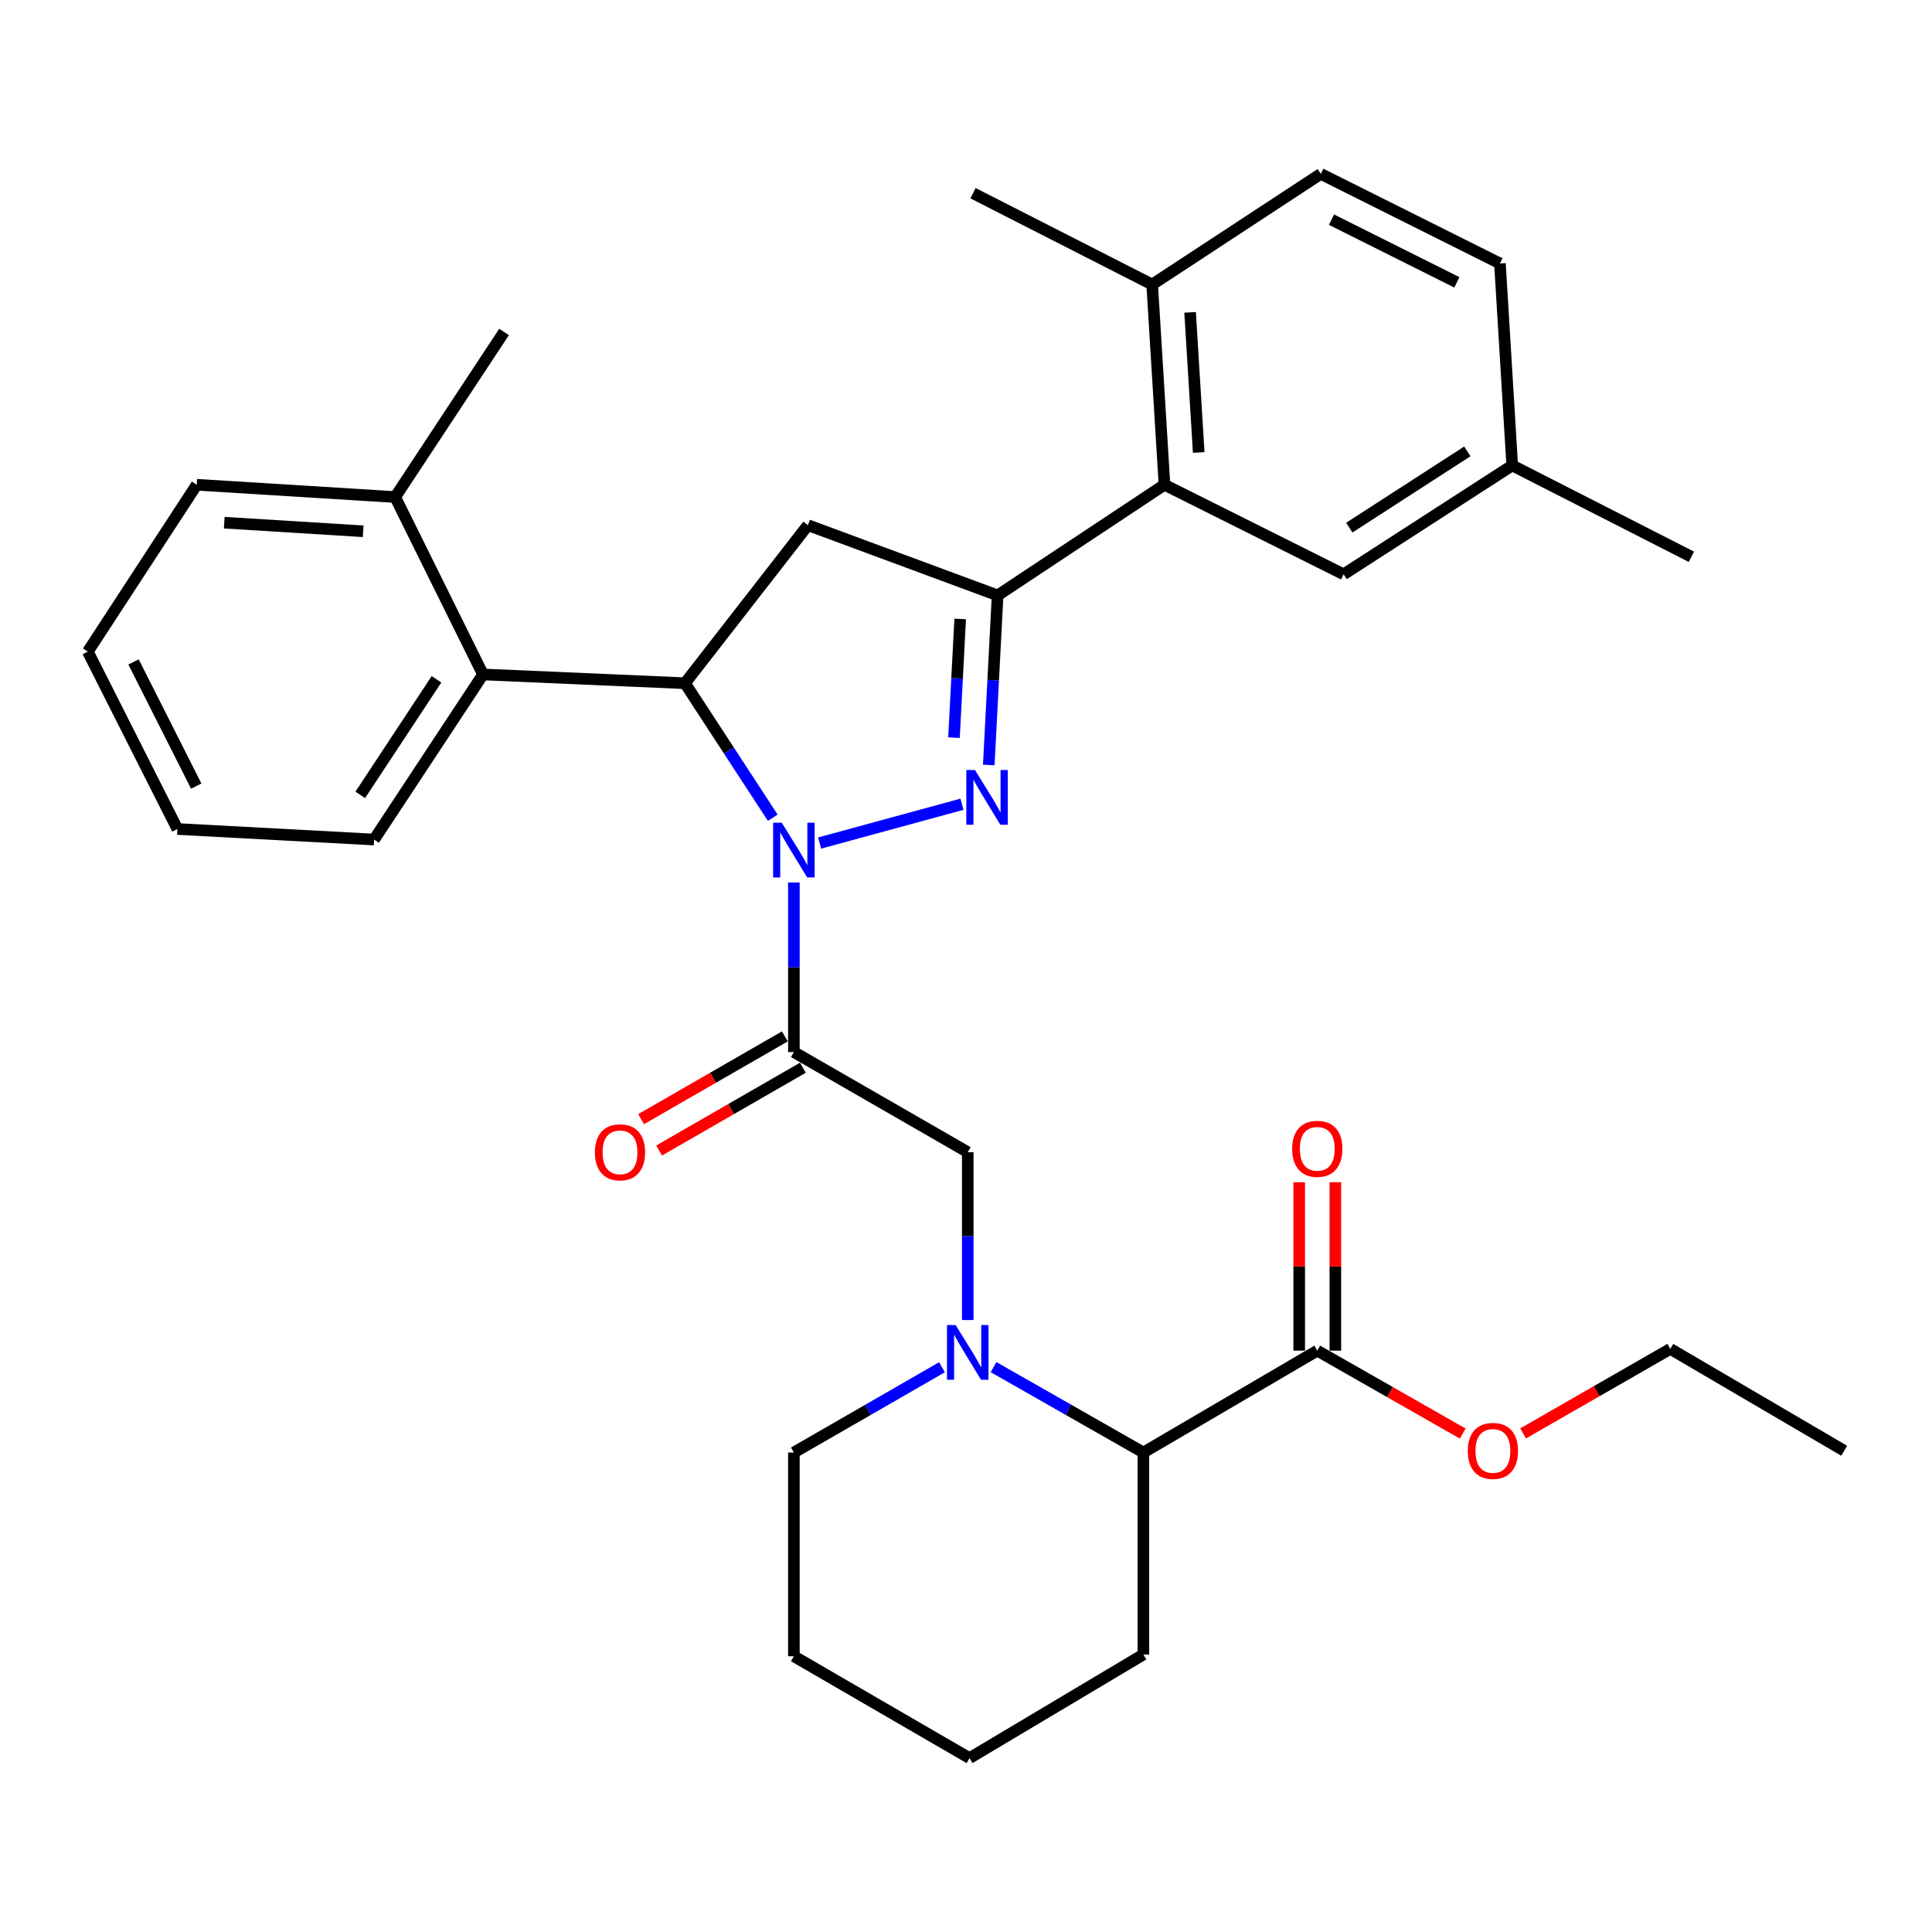 <?xml version='1.0' encoding='iso-8859-1'?>
<svg version='1.1' baseProfile='full'
              xmlns='http://www.w3.org/2000/svg'
                      xmlns:rdkit='http://www.rdkit.org/xml'
                      xmlns:xlink='http://www.w3.org/1999/xlink'
                  xml:space='preserve'
width='1000px' height='1000px' viewBox='0 0 1000 1000'>
<!-- END OF HEADER -->
<rect style='opacity:1.0;fill:#FFFFFF;stroke:none' width='1000' height='1000' x='0' y='0'> </rect>
<path class='bond-0' d='M 514.26,707.616 L 553.038,729.717' style='fill:none;fill-rule:evenodd;stroke:#0000FF;stroke-width:6px;stroke-linecap:butt;stroke-linejoin:miter;stroke-opacity:1' />
<path class='bond-0' d='M 553.038,729.717 L 591.816,751.817' style='fill:none;fill-rule:evenodd;stroke:#000000;stroke-width:6px;stroke-linecap:butt;stroke-linejoin:miter;stroke-opacity:1' />
<path class='bond-1' d='M 500.904,683.253 L 500.904,639.806' style='fill:none;fill-rule:evenodd;stroke:#0000FF;stroke-width:6px;stroke-linecap:butt;stroke-linejoin:miter;stroke-opacity:1' />
<path class='bond-1' d='M 500.904,639.806 L 500.904,596.359' style='fill:none;fill-rule:evenodd;stroke:#000000;stroke-width:6px;stroke-linecap:butt;stroke-linejoin:miter;stroke-opacity:1' />
<path class='bond-2' d='M 487.568,707.682 L 449.238,729.75' style='fill:none;fill-rule:evenodd;stroke:#0000FF;stroke-width:6px;stroke-linecap:butt;stroke-linejoin:miter;stroke-opacity:1' />
<path class='bond-2' d='M 449.238,729.75 L 410.908,751.817' style='fill:none;fill-rule:evenodd;stroke:#000000;stroke-width:6px;stroke-linecap:butt;stroke-linejoin:miter;stroke-opacity:1' />
<path class='bond-3' d='M 500.904,596.359 L 410.908,544.546' style='fill:none;fill-rule:evenodd;stroke:#000000;stroke-width:6px;stroke-linecap:butt;stroke-linejoin:miter;stroke-opacity:1' />
<path class='bond-4' d='M 406.24,536.438 L 369.04,557.854' style='fill:none;fill-rule:evenodd;stroke:#000000;stroke-width:6px;stroke-linecap:butt;stroke-linejoin:miter;stroke-opacity:1' />
<path class='bond-4' d='M 369.04,557.854 L 331.84,579.271' style='fill:none;fill-rule:evenodd;stroke:#FF0000;stroke-width:6px;stroke-linecap:butt;stroke-linejoin:miter;stroke-opacity:1' />
<path class='bond-4' d='M 415.576,552.654 L 378.376,574.071' style='fill:none;fill-rule:evenodd;stroke:#000000;stroke-width:6px;stroke-linecap:butt;stroke-linejoin:miter;stroke-opacity:1' />
<path class='bond-4' d='M 378.376,574.071 L 341.176,595.488' style='fill:none;fill-rule:evenodd;stroke:#FF0000;stroke-width:6px;stroke-linecap:butt;stroke-linejoin:miter;stroke-opacity:1' />
<path class='bond-5' d='M 410.908,544.546 L 410.908,500.658' style='fill:none;fill-rule:evenodd;stroke:#000000;stroke-width:6px;stroke-linecap:butt;stroke-linejoin:miter;stroke-opacity:1' />
<path class='bond-5' d='M 410.908,500.658 L 410.908,456.769' style='fill:none;fill-rule:evenodd;stroke:#0000FF;stroke-width:6px;stroke-linecap:butt;stroke-linejoin:miter;stroke-opacity:1' />
<path class='bond-6' d='M 681.822,699.09 L 591.816,751.817' style='fill:none;fill-rule:evenodd;stroke:#000000;stroke-width:6px;stroke-linecap:butt;stroke-linejoin:miter;stroke-opacity:1' />
<path class='bond-7' d='M 691.179,699.09 L 691.179,655.506' style='fill:none;fill-rule:evenodd;stroke:#000000;stroke-width:6px;stroke-linecap:butt;stroke-linejoin:miter;stroke-opacity:1' />
<path class='bond-7' d='M 691.179,655.506 L 691.179,611.923' style='fill:none;fill-rule:evenodd;stroke:#FF0000;stroke-width:6px;stroke-linecap:butt;stroke-linejoin:miter;stroke-opacity:1' />
<path class='bond-7' d='M 672.466,699.09 L 672.466,655.506' style='fill:none;fill-rule:evenodd;stroke:#000000;stroke-width:6px;stroke-linecap:butt;stroke-linejoin:miter;stroke-opacity:1' />
<path class='bond-7' d='M 672.466,655.506 L 672.466,611.923' style='fill:none;fill-rule:evenodd;stroke:#FF0000;stroke-width:6px;stroke-linecap:butt;stroke-linejoin:miter;stroke-opacity:1' />
<path class='bond-8' d='M 681.822,699.09 L 719.465,720.55' style='fill:none;fill-rule:evenodd;stroke:#000000;stroke-width:6px;stroke-linecap:butt;stroke-linejoin:miter;stroke-opacity:1' />
<path class='bond-8' d='M 719.465,720.55 L 757.107,742.01' style='fill:none;fill-rule:evenodd;stroke:#FF0000;stroke-width:6px;stroke-linecap:butt;stroke-linejoin:miter;stroke-opacity:1' />
<path class='bond-9' d='M 591.816,751.817 L 591.816,856.368' style='fill:none;fill-rule:evenodd;stroke:#000000;stroke-width:6px;stroke-linecap:butt;stroke-linejoin:miter;stroke-opacity:1' />
<path class='bond-10' d='M 424.239,436.36 L 497.919,416.268' style='fill:none;fill-rule:evenodd;stroke:#0000FF;stroke-width:6px;stroke-linecap:butt;stroke-linejoin:miter;stroke-opacity:1' />
<path class='bond-11' d='M 399.983,423.257 L 377.263,388.448' style='fill:none;fill-rule:evenodd;stroke:#0000FF;stroke-width:6px;stroke-linecap:butt;stroke-linejoin:miter;stroke-opacity:1' />
<path class='bond-11' d='M 377.263,388.448 L 354.542,353.638' style='fill:none;fill-rule:evenodd;stroke:#000000;stroke-width:6px;stroke-linecap:butt;stroke-linejoin:miter;stroke-opacity:1' />
<path class='bond-12' d='M 511.781,395.95 L 514.072,352.063' style='fill:none;fill-rule:evenodd;stroke:#0000FF;stroke-width:6px;stroke-linecap:butt;stroke-linejoin:miter;stroke-opacity:1' />
<path class='bond-12' d='M 514.072,352.063 L 516.363,308.177' style='fill:none;fill-rule:evenodd;stroke:#000000;stroke-width:6px;stroke-linecap:butt;stroke-linejoin:miter;stroke-opacity:1' />
<path class='bond-12' d='M 493.781,381.809 L 495.385,351.088' style='fill:none;fill-rule:evenodd;stroke:#0000FF;stroke-width:6px;stroke-linecap:butt;stroke-linejoin:miter;stroke-opacity:1' />
<path class='bond-12' d='M 495.385,351.088 L 496.989,320.367' style='fill:none;fill-rule:evenodd;stroke:#000000;stroke-width:6px;stroke-linecap:butt;stroke-linejoin:miter;stroke-opacity:1' />
<path class='bond-13' d='M 516.363,308.177 L 602.731,250.907' style='fill:none;fill-rule:evenodd;stroke:#000000;stroke-width:6px;stroke-linecap:butt;stroke-linejoin:miter;stroke-opacity:1' />
<path class='bond-14' d='M 516.363,308.177 L 418.185,271.823' style='fill:none;fill-rule:evenodd;stroke:#000000;stroke-width:6px;stroke-linecap:butt;stroke-linejoin:miter;stroke-opacity:1' />
<path class='bond-15' d='M 418.185,271.823 L 354.542,353.638' style='fill:none;fill-rule:evenodd;stroke:#000000;stroke-width:6px;stroke-linecap:butt;stroke-linejoin:miter;stroke-opacity:1' />
<path class='bond-16' d='M 354.542,353.638 L 250.002,349.095' style='fill:none;fill-rule:evenodd;stroke:#000000;stroke-width:6px;stroke-linecap:butt;stroke-linejoin:miter;stroke-opacity:1' />
<path class='bond-17' d='M 683.631,90.001 L 776.362,136.366' style='fill:none;fill-rule:evenodd;stroke:#000000;stroke-width:6px;stroke-linecap:butt;stroke-linejoin:miter;stroke-opacity:1' />
<path class='bond-17' d='M 689.172,113.692 L 754.084,146.148' style='fill:none;fill-rule:evenodd;stroke:#000000;stroke-width:6px;stroke-linecap:butt;stroke-linejoin:miter;stroke-opacity:1' />
<path class='bond-18' d='M 683.631,90.001 L 596.359,147.271' style='fill:none;fill-rule:evenodd;stroke:#000000;stroke-width:6px;stroke-linecap:butt;stroke-linejoin:miter;stroke-opacity:1' />
<path class='bond-19' d='M 596.359,147.271 L 602.731,250.907' style='fill:none;fill-rule:evenodd;stroke:#000000;stroke-width:6px;stroke-linecap:butt;stroke-linejoin:miter;stroke-opacity:1' />
<path class='bond-19' d='M 615.992,161.668 L 620.452,234.213' style='fill:none;fill-rule:evenodd;stroke:#000000;stroke-width:6px;stroke-linecap:butt;stroke-linejoin:miter;stroke-opacity:1' />
<path class='bond-20' d='M 596.359,147.271 L 503.639,100.001' style='fill:none;fill-rule:evenodd;stroke:#000000;stroke-width:6px;stroke-linecap:butt;stroke-linejoin:miter;stroke-opacity:1' />
<path class='bond-21' d='M 250.002,349.095 L 193.636,434.548' style='fill:none;fill-rule:evenodd;stroke:#000000;stroke-width:6px;stroke-linecap:butt;stroke-linejoin:miter;stroke-opacity:1' />
<path class='bond-21' d='M 225.927,351.609 L 186.471,411.427' style='fill:none;fill-rule:evenodd;stroke:#000000;stroke-width:6px;stroke-linecap:butt;stroke-linejoin:miter;stroke-opacity:1' />
<path class='bond-22' d='M 250.002,349.095 L 204.541,257.269' style='fill:none;fill-rule:evenodd;stroke:#000000;stroke-width:6px;stroke-linecap:butt;stroke-linejoin:miter;stroke-opacity:1' />
<path class='bond-23' d='M 193.636,434.548 L 91.82,429.09' style='fill:none;fill-rule:evenodd;stroke:#000000;stroke-width:6px;stroke-linecap:butt;stroke-linejoin:miter;stroke-opacity:1' />
<path class='bond-24' d='M 204.541,257.269 L 101.821,250.907' style='fill:none;fill-rule:evenodd;stroke:#000000;stroke-width:6px;stroke-linecap:butt;stroke-linejoin:miter;stroke-opacity:1' />
<path class='bond-24' d='M 187.976,274.991 L 116.072,270.537' style='fill:none;fill-rule:evenodd;stroke:#000000;stroke-width:6px;stroke-linecap:butt;stroke-linejoin:miter;stroke-opacity:1' />
<path class='bond-25' d='M 204.541,257.269 L 260.907,171.815' style='fill:none;fill-rule:evenodd;stroke:#000000;stroke-width:6px;stroke-linecap:butt;stroke-linejoin:miter;stroke-opacity:1' />
<path class='bond-26' d='M 91.82,429.09 L 45.455,337.275' style='fill:none;fill-rule:evenodd;stroke:#000000;stroke-width:6px;stroke-linecap:butt;stroke-linejoin:miter;stroke-opacity:1' />
<path class='bond-26' d='M 101.568,406.883 L 69.113,342.612' style='fill:none;fill-rule:evenodd;stroke:#000000;stroke-width:6px;stroke-linecap:butt;stroke-linejoin:miter;stroke-opacity:1' />
<path class='bond-27' d='M 101.821,250.907 L 45.455,337.275' style='fill:none;fill-rule:evenodd;stroke:#000000;stroke-width:6px;stroke-linecap:butt;stroke-linejoin:miter;stroke-opacity:1' />
<path class='bond-28' d='M 602.731,250.907 L 695.451,297.272' style='fill:none;fill-rule:evenodd;stroke:#000000;stroke-width:6px;stroke-linecap:butt;stroke-linejoin:miter;stroke-opacity:1' />
<path class='bond-29' d='M 695.451,297.272 L 782.724,240.906' style='fill:none;fill-rule:evenodd;stroke:#000000;stroke-width:6px;stroke-linecap:butt;stroke-linejoin:miter;stroke-opacity:1' />
<path class='bond-29' d='M 698.39,273.098 L 759.481,233.642' style='fill:none;fill-rule:evenodd;stroke:#000000;stroke-width:6px;stroke-linecap:butt;stroke-linejoin:miter;stroke-opacity:1' />
<path class='bond-30' d='M 776.362,136.366 L 782.724,240.906' style='fill:none;fill-rule:evenodd;stroke:#000000;stroke-width:6px;stroke-linecap:butt;stroke-linejoin:miter;stroke-opacity:1' />
<path class='bond-31' d='M 782.724,240.906 L 875.454,288.186' style='fill:none;fill-rule:evenodd;stroke:#000000;stroke-width:6px;stroke-linecap:butt;stroke-linejoin:miter;stroke-opacity:1' />
<path class='bond-32' d='M 788.37,741.928 L 826.46,720.057' style='fill:none;fill-rule:evenodd;stroke:#FF0000;stroke-width:6px;stroke-linecap:butt;stroke-linejoin:miter;stroke-opacity:1' />
<path class='bond-32' d='M 826.46,720.057 L 864.549,698.185' style='fill:none;fill-rule:evenodd;stroke:#000000;stroke-width:6px;stroke-linecap:butt;stroke-linejoin:miter;stroke-opacity:1' />
<path class='bond-33' d='M 410.908,751.817 L 410.908,857.272' style='fill:none;fill-rule:evenodd;stroke:#000000;stroke-width:6px;stroke-linecap:butt;stroke-linejoin:miter;stroke-opacity:1' />
<path class='bond-34' d='M 591.816,856.368 L 501.819,910' style='fill:none;fill-rule:evenodd;stroke:#000000;stroke-width:6px;stroke-linecap:butt;stroke-linejoin:miter;stroke-opacity:1' />
<path class='bond-35' d='M 864.549,698.185 L 954.545,750.913' style='fill:none;fill-rule:evenodd;stroke:#000000;stroke-width:6px;stroke-linecap:butt;stroke-linejoin:miter;stroke-opacity:1' />
<path class='bond-36' d='M 410.908,857.272 L 501.819,910' style='fill:none;fill-rule:evenodd;stroke:#000000;stroke-width:6px;stroke-linecap:butt;stroke-linejoin:miter;stroke-opacity:1' />
<path  class='atom-0' d='M 494.644 685.845
L 503.924 700.845
Q 504.844 702.325, 506.324 705.005
Q 507.804 707.685, 507.884 707.845
L 507.884 685.845
L 511.644 685.845
L 511.644 714.165
L 507.764 714.165
L 497.804 697.765
Q 496.644 695.845, 495.404 693.645
Q 494.204 691.445, 493.844 690.765
L 493.844 714.165
L 490.164 714.165
L 490.164 685.845
L 494.644 685.845
' fill='#0000FF'/>
<path  class='atom-4' d='M 307.912 596.439
Q 307.912 589.639, 311.272 585.839
Q 314.632 582.039, 320.912 582.039
Q 327.192 582.039, 330.552 585.839
Q 333.912 589.639, 333.912 596.439
Q 333.912 603.319, 330.512 607.239
Q 327.112 611.119, 320.912 611.119
Q 314.672 611.119, 311.272 607.239
Q 307.912 603.359, 307.912 596.439
M 320.912 607.919
Q 325.232 607.919, 327.552 605.039
Q 329.912 602.119, 329.912 596.439
Q 329.912 590.879, 327.552 588.079
Q 325.232 585.239, 320.912 585.239
Q 316.592 585.239, 314.232 588.039
Q 311.912 590.839, 311.912 596.439
Q 311.912 602.159, 314.232 605.039
Q 316.592 607.919, 320.912 607.919
' fill='#FF0000'/>
<path  class='atom-6' d='M 404.648 425.836
L 413.928 440.836
Q 414.848 442.316, 416.328 444.996
Q 417.808 447.676, 417.888 447.836
L 417.888 425.836
L 421.648 425.836
L 421.648 454.156
L 417.768 454.156
L 407.808 437.756
Q 406.648 435.836, 405.408 433.636
Q 404.208 431.436, 403.848 430.756
L 403.848 454.156
L 400.168 454.156
L 400.168 425.836
L 404.648 425.836
' fill='#0000FF'/>
<path  class='atom-7' d='M 504.645 398.567
L 513.925 413.567
Q 514.845 415.047, 516.325 417.727
Q 517.805 420.407, 517.885 420.567
L 517.885 398.567
L 521.645 398.567
L 521.645 426.887
L 517.765 426.887
L 507.805 410.487
Q 506.645 408.567, 505.405 406.367
Q 504.205 404.167, 503.845 403.487
L 503.845 426.887
L 500.165 426.887
L 500.165 398.567
L 504.645 398.567
' fill='#0000FF'/>
<path  class='atom-26' d='M 668.822 594.63
Q 668.822 587.83, 672.182 584.03
Q 675.542 580.23, 681.822 580.23
Q 688.102 580.23, 691.462 584.03
Q 694.822 587.83, 694.822 594.63
Q 694.822 601.51, 691.422 605.43
Q 688.022 609.31, 681.822 609.31
Q 675.582 609.31, 672.182 605.43
Q 668.822 601.55, 668.822 594.63
M 681.822 606.11
Q 686.142 606.11, 688.462 603.23
Q 690.822 600.31, 690.822 594.63
Q 690.822 589.07, 688.462 586.27
Q 686.142 583.43, 681.822 583.43
Q 677.502 583.43, 675.142 586.23
Q 672.822 589.03, 672.822 594.63
Q 672.822 600.35, 675.142 603.23
Q 677.502 606.11, 681.822 606.11
' fill='#FF0000'/>
<path  class='atom-27' d='M 759.723 750.993
Q 759.723 744.193, 763.083 740.393
Q 766.443 736.593, 772.723 736.593
Q 779.003 736.593, 782.363 740.393
Q 785.723 744.193, 785.723 750.993
Q 785.723 757.873, 782.323 761.793
Q 778.923 765.673, 772.723 765.673
Q 766.483 765.673, 763.083 761.793
Q 759.723 757.913, 759.723 750.993
M 772.723 762.473
Q 777.043 762.473, 779.363 759.593
Q 781.723 756.673, 781.723 750.993
Q 781.723 745.433, 779.363 742.633
Q 777.043 739.793, 772.723 739.793
Q 768.403 739.793, 766.043 742.593
Q 763.723 745.393, 763.723 750.993
Q 763.723 756.713, 766.043 759.593
Q 768.403 762.473, 772.723 762.473
' fill='#FF0000'/>
</svg>
